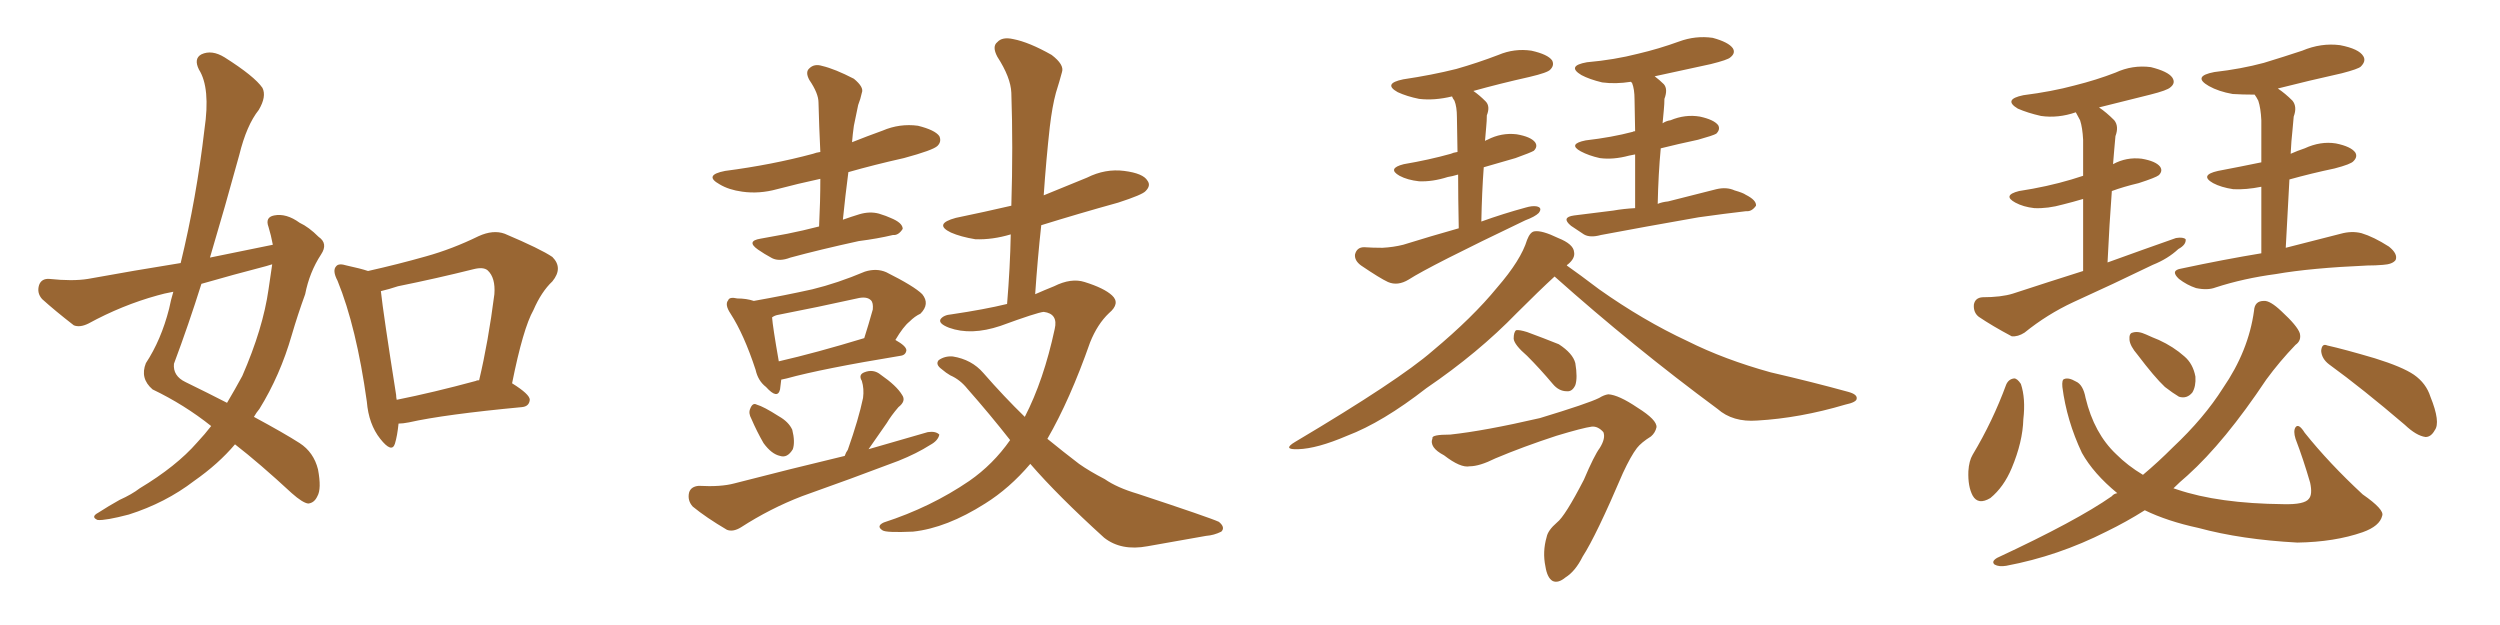 <svg xmlns="http://www.w3.org/2000/svg" xmlns:xlink="http://www.w3.org/1999/xlink" width="600" height="150"><path fill="#996633" padding="10" d="M65.48 58.74L65.48 58.74Q65.04 56.40 64.45 54.49L64.45 54.49Q63.57 52.15 65.77 51.71L65.77 51.71Q68.70 51.12 71.92 53.47L71.92 53.47Q74.12 54.49 76.46 56.84L76.46 56.84Q78.81 58.45 77.05 61.08L77.05 61.08Q74.27 65.33 73.24 70.61L73.24 70.61Q71.48 75.44 70.02 80.42L70.02 80.42Q67.24 90.09 62.26 98.14L62.26 98.14Q61.52 99.02 60.94 100.05L60.94 100.05Q68.26 104.00 71.92 106.35L71.92 106.35Q75.29 108.54 76.32 112.65L76.32 112.65Q77.20 117.33 76.17 119.09L76.17 119.09Q75.44 120.70 73.97 120.85L73.97 120.85Q72.66 120.70 70.02 118.36L70.02 118.36Q62.26 111.18 56.40 106.64L56.40 106.64Q52.44 111.33 46.58 115.43L46.58 115.43Q39.70 120.70 30.91 123.49L30.91 123.49Q25.34 124.95 23.44 124.80L23.44 124.80Q21.68 124.07 23.58 123.05L23.58 123.05Q26.07 121.44 28.71 119.97L28.71 119.97Q31.64 118.65 33.54 117.19L33.54 117.19Q42.33 111.91 47.31 106.20L47.31 106.20Q49.22 104.15 50.68 102.25L50.68 102.25Q44.24 97.12 36.62 93.46L36.62 93.46Q33.54 90.82 35.01 87.16L35.01 87.16Q38.67 81.59 40.58 74.12L40.58 74.12Q41.02 71.92 41.60 70.02L41.60 70.02Q39.26 70.46 37.79 70.90L37.79 70.90Q29.30 73.24 21.24 77.64L21.24 77.64Q19.19 78.66 17.72 78.08L17.72 78.08Q13.18 74.56 10.11 71.78L10.11 71.78Q8.79 70.31 9.38 68.41L9.38 68.41Q9.96 66.80 11.87 66.94L11.87 66.94Q17.43 67.53 21.09 66.94L21.09 66.94Q32.37 64.89 43.36 63.13L43.36 63.13Q47.17 47.46 49.07 31.05L49.07 31.05Q50.54 21.09 47.75 16.70L47.75 16.70Q46.44 14.06 48.34 13.04L48.34 13.04Q50.83 11.87 53.91 13.77L53.91 13.77Q61.08 18.31 62.99 21.09L62.99 21.09Q64.01 23.14 62.11 26.37L62.11 26.37Q59.18 30.03 57.42 37.21L57.42 37.21Q54.05 49.51 50.39 61.82L50.39 61.82Q58.30 60.21 65.48 58.74ZM63.87 63.87L63.87 63.87Q55.96 65.92 48.34 68.12L48.34 68.12Q45.26 77.93 41.75 87.30L41.75 87.30Q41.46 90.23 44.53 91.70L44.53 91.70Q49.95 94.34 54.49 96.68L54.49 96.68Q56.40 93.46 58.15 90.23L58.15 90.23Q63.13 78.81 64.45 69.43L64.45 69.43Q64.89 66.21 65.33 63.43L65.33 63.43Q64.45 63.72 63.87 63.87ZM95.65 101.66L95.65 101.66Q95.36 104.59 94.78 106.49L94.78 106.49Q94.04 108.84 91.26 105.32L91.26 105.32Q88.48 101.81 88.04 96.39L88.04 96.39Q85.55 78.52 81.01 67.38L81.01 67.38Q79.69 64.89 80.71 63.87L80.71 63.87Q81.30 63.13 83.20 63.72L83.20 63.72Q86.57 64.45 88.33 65.04L88.33 65.04Q95.51 63.43 102.25 61.52L102.25 61.52Q108.54 59.77 114.84 56.69L114.84 56.69Q118.36 55.08 121.14 56.10L121.14 56.10Q129.79 59.77 132.57 61.67L132.57 61.67Q135.21 64.31 132.57 67.53L132.57 67.53Q129.93 70.02 128.03 74.41L128.03 74.41Q125.54 78.81 122.90 91.99L122.90 91.99Q127.15 94.63 127.15 95.95L127.15 95.95Q127.00 97.56 125.24 97.71L125.24 97.71Q106.64 99.46 98.14 101.37L98.14 101.37Q96.68 101.66 95.65 101.66ZM114.26 91.41L114.26 91.41L114.26 91.41Q114.40 91.26 114.99 91.26L114.99 91.26Q117.19 82.03 118.65 70.61L118.65 70.61Q118.95 66.65 117.04 64.89L117.04 64.89Q116.02 64.01 113.67 64.60L113.67 64.60Q104.88 66.80 95.51 68.70L95.51 68.70Q93.31 69.43 91.41 69.87L91.41 69.87Q91.99 75.29 95.07 94.78L95.07 94.78Q95.07 95.36 95.21 95.95L95.21 95.95Q104.00 94.19 114.26 91.41ZM196.58 54.35L196.58 54.35Q196.88 48.34 196.88 42.92L196.88 42.92Q191.46 44.09 186.47 45.41L186.47 45.41Q182.23 46.58 178.13 46.00L178.13 46.00Q174.90 45.56 172.71 44.24L172.71 44.24Q168.75 42.04 174.02 41.02L174.02 41.02Q185.30 39.55 195.12 36.91L195.12 36.91Q195.85 36.62 196.88 36.47L196.88 36.47Q196.58 30.32 196.44 24.61L196.44 24.61Q196.44 22.41 194.24 19.19L194.24 19.19Q193.21 17.29 194.24 16.41L194.24 16.41Q195.41 15.23 197.31 15.82L197.31 15.82Q200.39 16.55 204.93 18.90L204.93 18.90Q207.42 20.95 206.84 22.27L206.84 22.27Q206.54 23.73 205.96 25.20L205.96 25.20Q205.52 27.39 204.93 30.18L204.93 30.18Q204.64 32.23 204.49 34.13L204.49 34.13Q208.15 32.67 211.82 31.35L211.82 31.35Q215.92 29.59 220.31 30.18L220.31 30.18Q224.41 31.20 225.44 32.67L225.44 32.67Q226.03 33.98 225 35.01L225 35.01Q223.97 36.04 216.94 37.94L216.94 37.94Q209.77 39.55 203.61 41.31L203.61 41.31Q202.88 46.88 202.29 52.73L202.29 52.73Q204.35 52.00 206.25 51.42L206.25 51.42Q208.74 50.68 210.94 51.27L210.94 51.27Q212.84 51.86 213.72 52.29L213.72 52.29Q216.65 53.47 216.65 54.93L216.65 54.93Q215.63 56.54 214.31 56.40L214.31 56.40Q210.64 57.28 206.10 57.86L206.10 57.86Q196.73 59.91 189.70 61.82L189.70 61.82Q187.06 62.84 185.30 61.96L185.30 61.96Q183.40 60.94 181.93 59.91L181.93 59.91Q179.00 57.86 182.52 57.28L182.52 57.28Q185.89 56.69 188.96 56.10L188.96 56.10Q192.63 55.37 196.58 54.35ZM187.50 91.11L187.50 91.11Q187.35 92.43 187.21 93.46L187.21 93.46Q186.62 95.95 183.84 92.87L183.84 92.87Q181.93 91.41 181.35 88.77L181.35 88.77Q178.56 80.27 175.34 75.29L175.34 75.29Q173.88 73.10 174.76 72.07L174.76 72.07Q175.05 71.19 176.95 71.63L176.95 71.63Q179.15 71.63 180.91 72.22L180.91 72.22Q188.38 70.90 194.97 69.43L194.97 69.43Q200.98 67.97 207.57 65.19L207.57 65.19Q210.35 64.31 212.70 65.33L212.70 65.33Q219.43 68.70 221.34 70.61L221.34 70.61Q223.24 72.95 220.90 75.29L220.90 75.29Q219.58 75.88 218.26 77.20L218.26 77.20Q216.80 78.37 214.89 81.59L214.89 81.59Q217.53 83.06 217.53 84.08L217.53 84.08Q217.38 85.25 216.06 85.40L216.06 85.40Q197.31 88.48 188.82 90.82L188.82 90.82Q188.09 90.97 187.50 91.11ZM186.91 86.72L186.91 86.72Q195.85 84.67 207.42 81.15L207.42 81.15Q208.45 77.93 209.47 74.27L209.47 74.27Q209.62 72.66 209.03 72.07L209.03 72.07Q208.01 71.04 205.66 71.63L205.66 71.63Q196.44 73.68 186.62 75.59L186.62 75.59Q185.89 75.73 185.30 76.17L185.30 76.17Q185.45 78.37 186.91 86.72ZM180.32 100.49L180.32 100.49Q179.59 99.17 180.03 98.14L180.03 98.14Q180.62 96.53 181.64 97.12L181.64 97.12Q183.25 97.56 186.91 99.90L186.91 99.90Q189.26 101.22 190.14 103.13L190.14 103.13Q190.87 106.05 190.28 107.81L190.28 107.81Q188.96 110.01 187.21 109.42L187.21 109.42Q185.16 108.98 183.25 106.35L183.25 106.35Q181.64 103.56 180.32 100.49ZM202.73 109.42L202.73 109.42Q203.03 108.54 203.47 107.96L203.47 107.96Q206.10 100.49 207.13 95.51L207.13 95.51Q207.42 93.31 206.84 91.41L206.84 91.41Q205.96 89.94 207.42 89.36L207.42 89.36Q209.62 88.48 211.38 89.94L211.38 89.94Q215.19 92.58 216.50 94.78L216.50 94.78Q217.53 96.24 215.63 97.71L215.63 97.71Q213.87 99.76 212.84 101.51L212.84 101.51Q210.35 105.03 208.45 107.81L208.45 107.81Q215.92 105.62 222.66 103.71L222.66 103.71Q224.56 103.42 225.44 104.30L225.44 104.30Q225.15 105.76 223.24 106.79L223.24 106.79Q220.02 108.84 215.63 110.60L215.63 110.60Q204.05 114.99 192.48 119.09L192.48 119.09Q184.86 122.02 177.83 126.56L177.83 126.56Q175.93 127.73 174.46 127.15L174.46 127.15Q169.48 124.22 166.26 121.58L166.26 121.58Q164.94 120.12 165.38 118.21L165.38 118.21Q165.82 116.75 167.72 116.60L167.72 116.60Q173.00 116.89 176.22 116.02L176.22 116.02Q189.84 112.50 202.73 109.42ZM247.27 111.33L247.27 111.33L247.27 111.33Q242.29 117.19 236.43 120.85L236.43 120.85Q227.20 126.71 219.14 127.59L219.14 127.59Q212.70 127.88 211.82 127.29L211.82 127.29Q210.21 126.27 212.11 125.39L212.11 125.39Q223.39 121.73 232.62 115.43L232.62 115.43Q238.33 111.47 242.43 105.62L242.43 105.62Q237.60 99.46 232.18 93.31L232.18 93.31Q230.42 91.11 228.08 90.09L228.08 90.09Q227.05 89.50 226.03 88.62L226.03 88.62Q224.41 87.45 225.29 86.43L225.29 86.43Q226.76 85.40 228.66 85.55L228.66 85.55Q233.20 86.28 235.99 89.50L235.99 89.50Q240.97 95.21 245.95 100.05L245.95 100.05Q250.49 91.26 253.13 78.96L253.13 78.96Q254.00 75.29 250.49 74.85L250.49 74.85Q248.88 75 240.09 78.22L240.09 78.22Q233.06 80.57 227.78 78.66L227.78 78.66Q225.15 77.64 225.73 76.61L225.73 76.61Q226.46 75.59 228.37 75.44L228.37 75.44Q236.28 74.27 241.70 72.95L241.70 72.95Q242.43 64.16 242.58 56.25L242.58 56.25Q238.18 57.57 234.08 57.42L234.08 57.42Q230.57 56.84 228.22 55.81L228.22 55.81Q223.97 53.76 229.39 52.29L229.39 52.29Q236.43 50.83 242.72 49.37L242.72 49.37Q243.16 35.16 242.72 22.27L242.72 22.27Q242.58 18.60 239.36 13.62L239.36 13.62Q238.04 11.13 239.36 10.11L239.36 10.11Q240.53 8.79 243.16 9.38L243.16 9.38Q246.97 10.11 252.39 13.18L252.39 13.18Q255.47 15.53 254.88 17.29L254.88 17.29Q254.30 19.48 253.42 22.27L253.42 22.27Q252.54 25.49 251.95 30.47L251.95 30.47Q251.07 38.38 250.49 46.88L250.49 46.88Q255.62 44.82 260.89 42.63L260.89 42.63Q265.28 40.43 269.82 41.02L269.82 41.02Q274.37 41.60 275.39 43.36L275.39 43.36Q276.27 44.53 274.95 45.85L274.95 45.85Q274.22 46.73 268.36 48.63L268.36 48.63Q258.84 51.27 249.90 54.05L249.90 54.05Q249.02 62.11 248.44 70.61L248.44 70.61Q250.78 69.58 252.98 68.70L252.98 68.70Q257.08 66.65 260.30 67.68L260.30 67.68Q264.99 69.14 266.89 70.90L266.89 70.90Q268.95 72.80 266.16 75.15L266.16 75.15Q263.38 77.78 261.62 82.18L261.62 82.18Q256.79 95.95 251.37 105.32L251.37 105.32Q255.32 108.54 258.98 111.33L258.98 111.33Q261.47 113.09 265.14 114.99L265.14 114.99Q268.07 117.04 273.05 118.51L273.05 118.51Q290.33 124.22 292.53 125.24L292.53 125.24Q294.14 126.56 293.12 127.59L293.12 127.59Q291.36 128.47 289.45 128.61L289.45 128.61Q283.45 129.64 275.39 131.10L275.39 131.10Q269.09 132.28 264.99 129.05L264.99 129.05Q253.86 118.95 247.27 111.33ZM350.10 54.79L350.10 54.79Q349.95 47.17 349.95 41.89L349.95 41.89Q348.49 42.33 347.46 42.48L347.46 42.48Q343.80 43.65 340.58 43.51L340.58 43.51Q337.79 43.21 335.89 42.19L335.89 42.19Q332.81 40.43 336.91 39.40L336.91 39.40Q342.92 38.38 348.19 36.91L348.19 36.91Q348.78 36.62 349.80 36.47L349.80 36.47Q349.66 29.59 349.66 28.13L349.66 28.13Q349.66 25.63 349.07 24.17L349.07 24.17Q348.63 23.58 348.49 23.14L348.49 23.14Q344.24 24.17 340.58 23.73L340.58 23.73Q337.65 23.14 335.45 22.12L335.45 22.12Q331.79 20.07 336.77 19.04L336.77 19.04Q343.65 18.02 349.51 16.55L349.51 16.55Q354.64 15.09 359.62 13.18L359.62 13.18Q363.43 11.57 367.53 12.16L367.53 12.16Q371.48 13.04 372.51 14.50L372.51 14.50Q373.10 15.67 372.07 16.70L372.07 16.70Q371.48 17.43 367.09 18.46L367.09 18.46Q359.91 20.07 353.61 21.83L353.61 21.83Q355.08 22.85 356.54 24.32L356.54 24.32Q357.71 25.49 356.84 27.69L356.84 27.69Q356.84 29.00 356.69 30.47L356.69 30.47Q356.54 32.08 356.40 33.84L356.40 33.84Q356.54 33.69 356.98 33.54L356.98 33.54Q360.35 31.79 364.01 32.23L364.01 32.23Q367.38 32.81 368.41 34.13L368.41 34.13Q369.14 35.16 368.12 36.18L368.12 36.18Q367.38 36.62 363.72 37.94L363.72 37.94Q359.62 39.11 356.10 40.14L356.10 40.14Q355.66 46.00 355.52 53.17L355.52 53.17Q360.79 51.27 366.21 49.80L366.21 49.80Q367.68 49.37 368.70 49.51L368.70 49.51Q370.31 49.80 369.29 51.12L369.29 51.12Q368.41 52.00 366.06 52.88L366.06 52.88Q343.07 63.87 338.09 67.09L338.09 67.09Q335.45 68.70 333.11 67.68L333.11 67.68Q331.20 66.80 326.66 63.72L326.66 63.72Q325.05 62.55 325.20 61.08L325.20 61.08Q325.63 59.33 327.39 59.33L327.39 59.33Q329.44 59.47 331.79 59.47L331.79 59.47Q334.42 59.33 336.77 58.74L336.77 58.74Q343.36 56.69 350.10 54.79ZM392.43 49.95L392.43 49.95Q392.43 42.04 392.43 37.06L392.43 37.06Q391.55 37.21 390.97 37.35L390.97 37.35Q387.16 38.38 383.94 37.94L383.94 37.94Q381.30 37.35 379.39 36.33L379.39 36.33Q376.17 34.57 380.57 33.69L380.57 33.69Q386.87 32.96 391.85 31.64L391.85 31.64Q391.99 31.49 392.43 31.49L392.43 31.49Q392.29 25.20 392.29 23.88L392.29 23.88Q392.29 21.39 391.70 19.92L391.70 19.92Q391.55 19.78 391.41 19.63L391.41 19.63Q387.74 20.21 384.52 19.78L384.52 19.78Q381.45 19.04 379.54 18.02L379.54 18.02Q375.88 15.82 380.86 14.94L380.86 14.94Q387.45 14.36 393.16 12.89L393.16 12.89Q398.14 11.72 402.98 9.96L402.98 9.96Q406.93 8.50 411.04 9.08L411.04 9.08Q414.84 10.11 415.87 11.57L415.87 11.57Q416.60 12.74 415.28 13.77L415.28 13.77Q414.70 14.36 410.60 15.38L410.60 15.38Q403.71 16.85 397.12 18.31L397.12 18.31Q398.29 19.19 399.32 20.21L399.32 20.21Q400.34 21.39 399.46 23.73L399.46 23.73Q399.46 24.90 399.32 26.37L399.32 26.37Q399.17 27.83 399.02 29.59L399.02 29.59Q399.90 29.00 400.93 28.86L400.93 28.86Q404.44 27.39 407.96 27.98L407.96 27.98Q411.33 28.71 412.35 30.03L412.35 30.03Q412.94 31.05 411.91 32.08L411.91 32.08Q411.18 32.52 407.52 33.54L407.52 33.54Q402.69 34.57 398.58 35.60L398.58 35.60Q398.00 41.75 397.85 48.93L397.85 48.93Q398.88 48.49 400.34 48.34L400.34 48.34Q406.20 46.88 411.91 45.41L411.91 45.41Q414.40 44.82 416.31 45.70L416.31 45.70Q418.36 46.29 418.95 46.73L418.95 46.73Q421.58 48.05 421.44 49.37L421.44 49.37Q420.41 50.83 419.09 50.68L419.09 50.68Q413.96 51.27 407.67 52.15L407.67 52.15Q394.34 54.49 384.23 56.40L384.23 56.40Q381.59 57.13 380.13 56.25L380.13 56.25Q378.52 55.22 377.05 54.20L377.05 54.20Q374.56 52.15 377.78 51.71L377.78 51.71Q382.76 51.12 387.16 50.54L387.16 50.54Q389.65 50.10 392.43 49.95ZM373.10 66.36L373.10 66.36Q369.43 69.73 364.01 75.15L364.01 75.15Q354.79 84.67 342.33 93.16L342.33 93.16Q331.79 101.37 323.29 104.59L323.29 104.59Q316.11 107.67 311.57 107.81L311.57 107.81Q307.62 107.96 310.84 106.05L310.84 106.05Q335.74 91.26 343.80 84.23L343.80 84.23Q353.47 76.17 359.33 68.99L359.33 68.99Q365.04 62.40 366.50 57.57L366.50 57.57Q367.24 55.66 368.26 55.52L368.26 55.52Q370.02 55.22 373.97 57.13L373.97 57.13Q377.64 58.59 377.78 60.50L377.78 60.50Q378.08 61.96 376.32 63.43L376.32 63.43Q376.03 63.57 376.03 63.72L376.03 63.72Q378.96 65.77 383.79 69.43L383.79 69.43Q394.34 76.90 405.03 81.88L405.03 81.88Q413.82 86.28 424.95 89.36L424.95 89.36Q435.06 91.70 443.55 94.04L443.55 94.04Q445.75 94.63 445.61 95.65L445.61 95.65Q445.61 96.53 442.82 97.12L442.82 97.12Q431.98 100.34 421.73 100.93L421.73 100.93Q415.87 101.37 412.21 98.14L412.21 98.14Q391.99 83.20 373.10 66.36ZM366.50 85.40L366.50 85.40Q363.43 82.76 363.28 81.30L363.28 81.30Q363.28 79.69 363.87 79.25L363.87 79.25Q364.60 79.10 366.50 79.69L366.50 79.69Q370.46 81.15 374.12 82.62L374.12 82.62Q377.49 84.81 378.08 87.16L378.08 87.16Q378.66 90.67 378.08 92.43L378.08 92.43Q377.34 94.04 376.03 93.90L376.03 93.90Q374.12 93.90 372.66 92.14L372.66 92.14Q369.58 88.48 366.50 85.40ZM348.05 104.30L348.05 104.30L348.05 104.30Q356.25 103.42 369.58 100.34L369.58 100.34Q381.15 96.83 383.79 95.51L383.79 95.51Q384.96 94.78 385.99 94.63L385.99 94.63Q388.48 94.78 393.02 97.85L393.02 97.85Q397.71 100.78 397.56 102.54L397.56 102.54Q397.27 103.86 396.24 104.74L396.24 104.74Q393.90 106.20 392.87 107.52L392.87 107.52Q391.41 109.42 389.50 113.53L389.50 113.53Q383.06 128.61 379.83 133.59L379.83 133.59Q378.08 137.11 375.73 138.57L375.73 138.57Q373.97 140.04 372.66 139.45L372.66 139.45Q371.34 138.72 370.90 135.94L370.90 135.94Q370.17 132.42 371.19 128.91L371.19 128.91Q371.48 127.29 373.68 125.39L373.68 125.39Q375.59 123.93 380.13 115.14L380.13 115.14Q382.62 109.28 383.94 107.52L383.94 107.52Q385.40 105.18 384.81 103.71L384.81 103.71Q383.50 102.25 382.03 102.39L382.03 102.39Q379.83 102.69 373.54 104.59L373.54 104.59Q365.48 107.23 358.89 110.01L358.89 110.01Q355.08 111.91 352.73 111.91L352.73 111.91Q350.54 112.35 346.58 109.28L346.58 109.28Q342.92 107.37 343.80 105.18L343.80 105.18Q343.51 104.30 348.05 104.30ZM499.95 65.04L499.95 65.04Q499.95 54.49 499.95 47.75L499.95 47.75Q497.46 48.49 495.12 49.07L495.12 49.07Q491.46 50.10 488.23 49.95L488.23 49.95Q485.60 49.66 483.69 48.63L483.69 48.63Q480.47 46.88 484.57 45.85L484.57 45.85Q491.31 44.82 497.17 43.07L497.17 43.07Q498.49 42.63 499.95 42.19L499.95 42.19Q499.95 35.01 499.95 33.54L499.95 33.54Q499.80 30.62 499.22 28.86L499.22 28.86Q498.63 27.83 498.19 26.95L498.19 26.95Q493.95 28.42 489.84 27.83L489.84 27.83Q486.62 27.10 484.28 26.07L484.28 26.07Q480.62 23.88 485.60 22.85L485.60 22.85Q492.48 21.97 497.90 20.51L497.90 20.51Q503.17 19.19 507.71 17.43L507.71 17.43Q511.82 15.53 516.21 16.11L516.21 16.11Q520.31 17.14 521.34 18.60L521.34 18.60Q522.22 19.92 520.90 20.95L520.90 20.95Q520.17 21.68 516.06 22.71L516.06 22.71Q509.62 24.32 503.76 25.78L503.76 25.78Q505.52 26.95 507.42 28.86L507.42 28.86Q508.59 30.32 507.71 32.67L507.71 32.67Q507.57 33.98 507.42 35.89L507.42 35.89Q507.28 37.50 507.13 39.40L507.13 39.40Q510.35 37.65 514.01 38.09L514.01 38.09Q517.38 38.67 518.41 39.99L518.41 39.99Q519.14 41.02 518.12 42.04L518.12 42.04Q517.38 42.63 513.28 43.95L513.28 43.95Q509.62 44.82 506.84 45.85L506.84 45.85Q506.25 53.61 505.81 62.99L505.81 62.99Q514.31 59.91 522.22 57.13L522.22 57.13Q523.97 56.84 524.56 57.42L524.56 57.42Q524.71 58.74 522.80 59.77L522.80 59.77Q520.31 62.11 516.65 63.57L516.65 63.57Q507.28 68.12 497.61 72.51L497.61 72.51Q491.31 75.44 485.89 79.83L485.89 79.83Q484.28 80.86 482.81 80.71L482.81 80.71Q478.13 78.22 474.90 76.03L474.90 76.03Q473.58 75 473.73 73.10L473.73 73.10Q474.02 71.48 475.78 71.34L475.78 71.34Q480.32 71.34 483.11 70.46L483.11 70.46Q491.60 67.68 499.95 65.04ZM542.72 60.79L542.72 60.79Q542.72 51.12 542.72 44.82L542.72 44.82Q539.06 45.56 535.99 45.41L535.99 45.41Q533.06 44.97 531.15 43.95L531.15 43.95Q527.78 42.04 532.32 41.02L532.32 41.02Q537.74 39.99 542.72 38.96L542.72 38.96Q542.72 30.62 542.72 28.86L542.72 28.86Q542.58 25.93 541.99 24.17L541.99 24.17Q541.55 23.29 541.11 22.71L541.11 22.71Q538.18 22.71 535.84 22.56L535.84 22.56Q532.47 21.97 530.13 20.65L530.13 20.65Q526.03 18.31 531.45 17.29L531.45 17.29Q537.89 16.55 543.31 15.09L543.31 15.09Q548.14 13.62 552.54 12.16L552.54 12.16Q557.08 10.25 561.62 10.84L561.62 10.84Q566.16 11.72 567.19 13.48L567.19 13.48Q567.92 14.65 566.60 15.97L566.60 15.97Q566.02 16.55 562.06 17.58L562.06 17.58Q554.15 19.34 546.68 21.24L546.68 21.24Q548.44 22.41 550.20 24.17L550.20 24.17Q551.37 25.63 550.49 27.98L550.49 27.98Q550.34 29.30 550.20 31.20L550.20 31.20Q549.90 33.84 549.76 36.91L549.76 36.91Q551.37 36.18 553.13 35.60L553.13 35.60Q556.93 33.84 560.60 34.42L560.60 34.42Q564.26 35.16 565.28 36.62L565.28 36.62Q565.87 37.65 564.84 38.67L564.84 38.67Q564.26 39.40 560.30 40.43L560.30 40.43Q554.74 41.60 549.46 43.07L549.46 43.07Q549.02 50.68 548.58 59.47L548.58 59.47Q556.49 57.42 561.77 56.10L561.77 56.10Q564.40 55.37 566.75 55.96L566.75 55.96Q569.68 56.84 573.34 59.18L573.34 59.18Q575.54 60.94 574.95 62.40L574.95 62.40Q574.22 63.43 571.88 63.57L571.88 63.57Q570.12 63.72 568.21 63.72L568.21 63.72Q554.59 64.31 546.24 65.77L546.24 65.77Q538.48 66.80 531.74 68.99L531.74 68.99Q529.83 69.73 527.05 69.14L527.05 69.14Q524.85 68.41 522.95 66.94L522.95 66.94Q520.75 64.89 523.54 64.45L523.54 64.45Q533.79 62.26 542.72 60.79ZM481.49 92.29L481.49 92.29Q482.08 90.97 483.40 90.82L483.40 90.82Q484.13 90.82 485.01 92.14L485.01 92.14Q486.18 95.65 485.60 100.63L485.60 100.63Q485.45 106.05 482.81 112.35L482.81 112.35Q480.91 116.89 477.69 119.53L477.69 119.53Q474.76 121.29 473.44 118.95L473.44 118.95Q472.27 116.75 472.41 113.09L472.41 113.09Q472.56 110.60 473.44 109.13L473.44 109.13Q478.27 101.07 481.49 92.29ZM512.99 85.11L512.99 85.11Q511.23 83.06 511.08 81.59L511.08 81.59Q510.94 79.98 511.82 79.83L511.82 79.83Q513.13 79.39 515.04 80.27L515.04 80.27Q516.65 81.01 518.12 81.59L518.12 81.59Q521.63 83.20 524.27 85.55L524.27 85.55Q526.32 87.30 526.90 90.38L526.90 90.38Q527.05 92.72 526.17 94.19L526.17 94.19Q524.85 95.80 522.95 95.21L522.95 95.21Q521.48 94.34 519.58 92.87L519.58 92.87Q517.09 90.53 512.99 85.11ZM558.98 87.45L558.98 87.45Q557.23 86.13 557.08 84.23L557.08 84.23Q557.23 82.32 558.54 82.91L558.54 82.91Q562.50 83.79 569.97 85.99L569.97 85.99Q576.56 88.04 579.35 89.94L579.35 89.94Q582.28 91.99 583.30 95.21L583.30 95.21Q585.79 101.37 584.33 103.27L584.33 103.27Q583.45 104.88 582.13 104.88L582.13 104.88Q579.93 104.59 577.15 101.95L577.15 101.95Q567.04 93.31 558.98 87.45ZM508.15 118.36L508.15 118.36L508.15 118.36Q502.44 113.67 499.66 108.69L499.66 108.69Q496.00 100.93 494.97 92.87L494.97 92.87Q494.82 91.11 495.41 90.97L495.41 90.97Q496.44 90.53 498.19 91.55L498.19 91.55Q499.95 92.29 500.54 95.51L500.54 95.51Q502.59 104.00 507.86 108.98L507.86 108.98Q510.64 111.77 514.31 113.96L514.31 113.96Q517.97 110.89 521.48 107.37L521.48 107.37Q528.96 100.34 533.50 93.16L533.50 93.16Q539.65 84.23 540.97 74.56L540.97 74.56Q541.11 72.22 543.31 72.22L543.31 72.22Q544.78 72.07 547.56 74.71L547.56 74.71Q551.37 78.22 551.95 79.98L551.95 79.98Q552.39 81.74 550.93 82.76L550.93 82.76Q547.12 86.72 543.90 91.11L543.90 91.11Q533.94 106.05 525 114.11L525 114.11Q523.10 115.72 521.63 117.19L521.63 117.19Q522.07 117.33 522.51 117.48L522.51 117.48Q532.47 120.85 548.00 121.00L548.00 121.00Q553.13 121.14 554.15 119.68L554.15 119.68Q555.03 118.65 554.44 115.87L554.44 115.87Q552.83 110.30 550.93 105.32L550.93 105.32Q550.34 103.42 550.93 102.54L550.93 102.54Q551.66 101.51 553.13 103.86L553.13 103.86Q558.98 111.18 567.04 118.65L567.04 118.65Q572.31 122.31 571.73 123.78L571.73 123.78Q571.14 126.27 567.04 127.73L567.04 127.73Q560.30 130.08 551.37 130.22L551.37 130.22Q537.89 129.49 527.64 126.71L527.64 126.71Q520.17 125.10 514.75 122.46L514.75 122.46Q510.35 125.24 505.52 127.59L505.52 127.59Q493.95 133.45 481.49 135.79L481.49 135.79Q479.74 136.08 478.71 135.50L478.71 135.50Q477.83 134.77 479.30 133.89L479.30 133.89Q498.49 124.95 506.84 119.09L506.84 119.09Q507.28 118.51 508.15 118.36Z"/></svg>